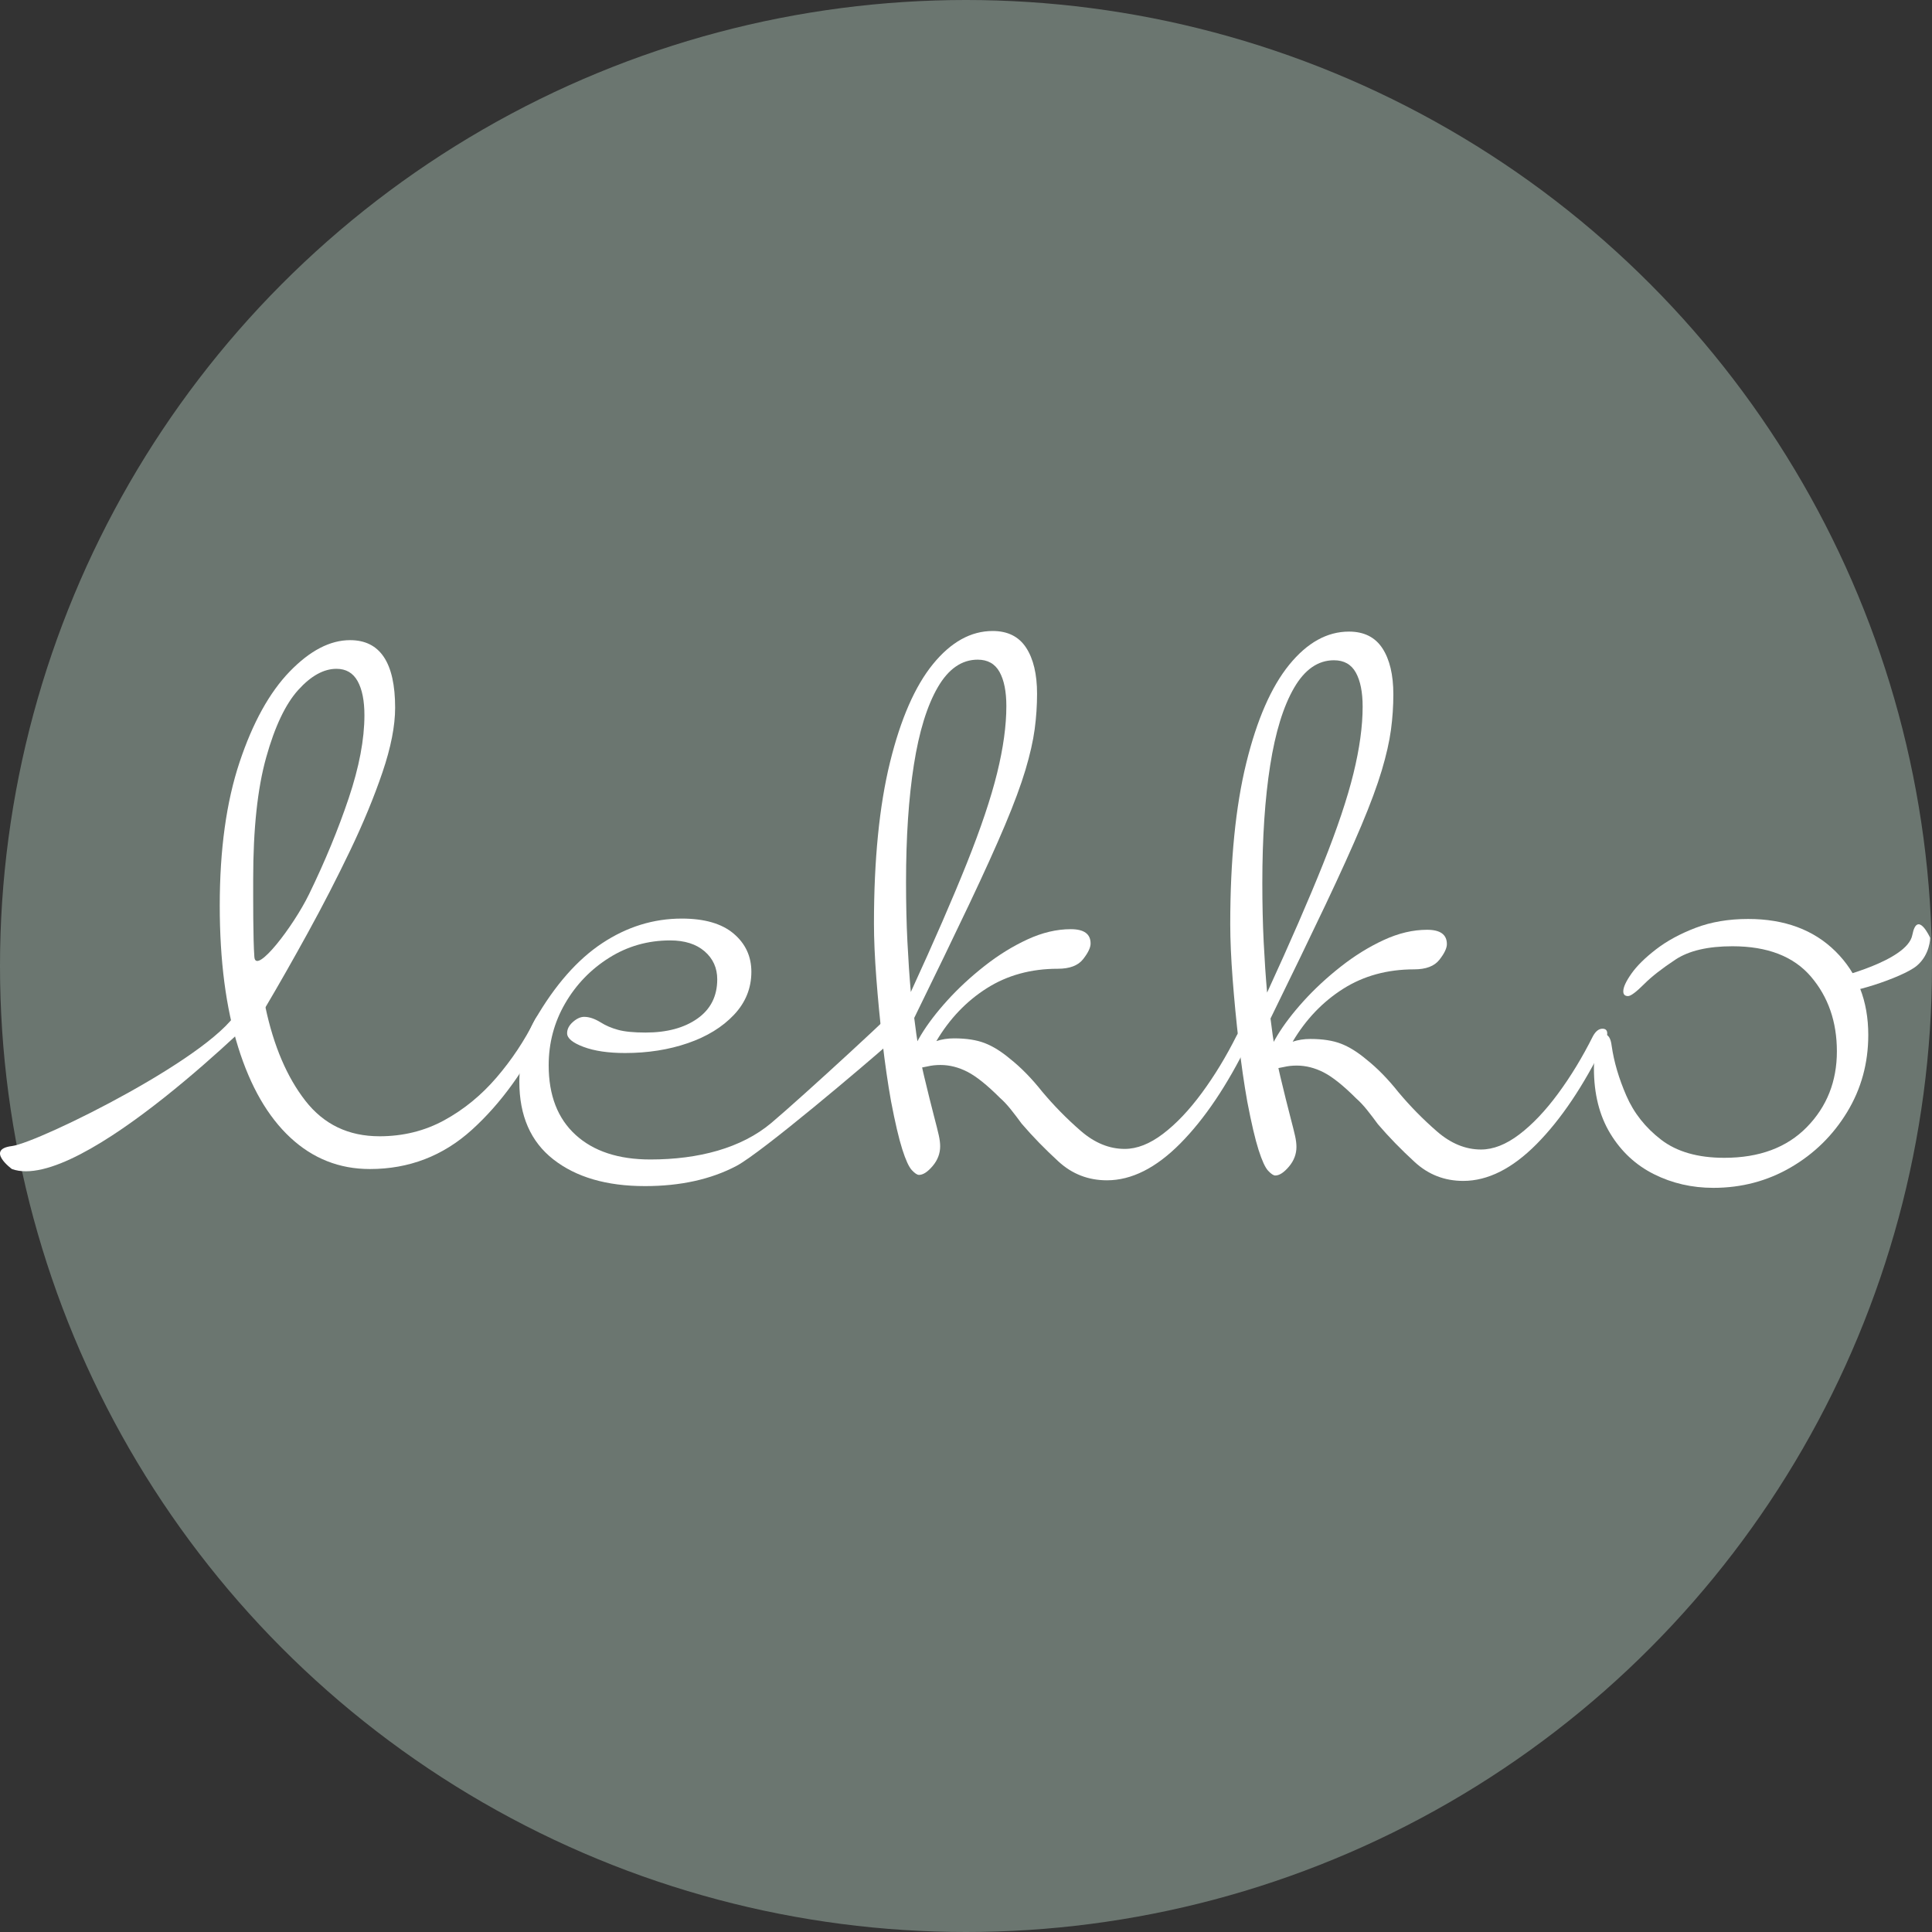 <?xml version="1.0" encoding="UTF-8"?>
<svg xmlns="http://www.w3.org/2000/svg" id="b" viewBox="0 0 512 512">
  <rect x="0" y="0" width="512" height="512" fill="#333333" stroke="none"/>
  <g id="c">
    <circle cx="256" cy="256" r="256" fill="#6b7670"></circle>
    <path d="M100.555,301.126c6.268,0,11.996-1.416,17.181-4.25,5.183-2.831,9.794-6.601,13.835-11.304,4.038-4.702,7.443-9.825,10.218-15.372.724-1.325,1.565-1.99,2.532-1.99.842,0,1.266.424,1.266,1.266,0,.723-.243,1.569-.723,2.532-5.547,11.335-12.149,20.467-19.804,27.399-7.658,6.932-16.669,10.399-27.037,10.399-8.079,0-15.101-2.775-21.069-8.319-5.968-5.544-10.58-13.533-13.835-23.963-3.255-10.427-4.883-22.937-4.883-37.526,0-14.83,1.749-27.49,5.245-37.979,3.495-10.489,7.926-18.506,13.293-24.053,5.363-5.544,10.698-8.319,16.005-8.319,7.957,0,11.936,5.968,11.936,17.904,0,4.824-1.117,10.521-3.346,17.09-2.232,6.573-5.095,13.505-8.59,20.798-3.498,7.296-7.234,14.559-11.213,21.793-3.979,7.234-7.717,13.806-11.213,19.713,2.17,10.249,5.697,18.509,10.58,24.776,4.883,6.271,11.422,9.404,19.622,9.404ZM67.098,232.945c0,5.064-.048,15.846.314,20.667.362,4.824,10.294-8.007,14.516-16.689,4.219-8.68,7.714-17.15,10.489-25.409,2.772-8.257,4.16-15.581,4.16-21.973,0-3.858-.605-6.873-1.809-9.043-1.207-2.17-3.074-3.255-5.606-3.255-3.377,0-6.754,1.871-10.128,5.606-3.377,3.739-6.211,9.707-8.5,17.905-2.292,8.2-3.436,18.929-3.436,32.191Z" fill="#fff"></path>
    <path d="M170.906,314.328c-10.128,0-18.207-2.351-24.234-7.053-6.028-4.702-9.042-11.574-9.042-20.617,0-2.772.362-5.634,1.085-8.591.724-2.953,1.749-5.575,3.075-7.867,5.304-9.162,11.241-15.914,17.814-20.255,6.57-4.341,13.592-6.511,21.069-6.511,6.028,0,10.608,1.328,13.745,3.979,3.134,2.653,4.702,6.03,4.702,10.128,0,4.341-1.537,8.138-4.612,11.394-3.074,3.255-7.144,5.759-12.207,7.505-5.064,1.748-10.611,2.622-16.638,2.622-4.462,0-8.138-.542-11.032-1.628-2.894-1.085-4.341-2.289-4.341-3.617,0-1.086.511-2.08,1.537-2.985,1.023-.904,2.018-1.356,2.984-1.356,1.325,0,2.772.483,4.34,1.446,1.325.845,2.863,1.509,4.612,1.99,1.746.483,4.188.724,7.324.724,5.666,0,10.246-1.235,13.745-3.708,3.496-2.47,5.245-5.937,5.245-10.399,0-3.012-1.116-5.485-3.346-7.415-2.232-1.927-5.276-2.894-9.133-2.894-5.909,0-11.303,1.538-16.186,4.612-4.883,3.075-8.771,7.115-11.665,12.117-2.894,5.004-4.341,10.462-4.341,16.367,0,7.957,2.379,14.107,7.144,18.447,4.762,4.34,11.362,6.51,19.803,6.51,12.778,0,24.109-3.013,32.007-9.642,7.895-6.629,35.863-32.312,36.022-33.265.836-5.019-1.67,5.852-1.312,6.615.683,1.459-3.473,5.033-3.954,5.997-5.452,4.81-33.225,28.458-39.976,32.015-6.754,3.555-14.83,5.335-24.234,5.335Z" fill="#fff"></path>
    <path d="M249.152,303.764c0,1.927-.664,3.676-1.99,5.245-1.328,1.566-2.532,2.351-3.617,2.351-.483,0-1.116-.424-1.899-1.265-.786-.845-1.628-2.685-2.532-5.517-.904-2.831-1.899-7.081-2.984-12.75-.842-4.702-1.596-9.916-2.261-15.643-.661-5.726-1.204-11.363-1.628-16.91-.421-5.544-.633-10.368-.633-14.468,0-17,1.419-31.256,4.25-42.772,2.831-11.512,6.629-20.193,11.393-26.042,4.762-5.847,10.037-8.772,15.824-8.772,3.979,0,6.932,1.478,8.862,4.431,1.927,2.955,2.894,7.025,2.894,12.207,0,3.136-.212,6.27-.633,9.404-.424,3.136-1.238,6.722-2.441,10.76-1.207,4.041-3.015,8.924-5.425,14.649-2.413,5.728-5.578,12.721-9.495,20.979-3.919,8.259-8.771,18.297-14.559,30.111.724,6.031,1.596,11.185,2.622,15.462,1.023,4.281,1.899,7.808,2.622,10.58.602,2.292,1.023,3.978,1.266,5.064.24,1.085.362,2.052.362,2.893ZM259.099,174.817c-4.222,0-7.749,2.441-10.58,7.324-2.834,4.883-4.945,11.727-6.33,20.526-1.387,8.803-2.08,19.17-2.08,31.107,0,5.669.119,10.914.362,15.735.24,4.824.542,9.286.904,13.383,6.149-13.383,11.091-24.745,14.83-34.09,3.735-9.341,6.42-17.331,8.048-23.963,1.628-6.629,2.441-12.538,2.441-17.723,0-3.857-.605-6.873-1.808-9.043-1.207-2.17-3.137-3.255-5.787-3.255ZM293.36,312.794c-4.945,0-9.223-1.659-12.84-4.973-3.617-3.314-6.873-6.661-9.766-10.037-.966-1.326-1.93-2.591-2.894-3.798-.966-1.203-1.93-2.23-2.893-3.074-3.377-3.374-6.239-5.665-8.59-6.873-2.351-1.203-4.733-1.809-7.144-1.809-1.207,0-2.323.121-3.346.362-1.026.244-1.84.362-2.441.362-1.328,0-1.99-.603-1.99-1.809,0-1.687.873-3.979,2.623-6.873,1.746-2.893,4.069-5.937,6.962-9.133,2.894-3.193,6.177-6.239,9.856-9.132,3.676-2.894,7.475-5.245,11.394-7.053,3.917-1.809,7.745-2.713,11.484-2.713,3.496,0,5.245,1.265,5.245,3.797,0,1.086-.664,2.473-1.99,4.16-1.328,1.69-3.558,2.532-6.692,2.532-7.115,0-13.383,1.718-18.808,5.154-5.425,3.436-9.887,8.11-13.383,14.016,1.447-.48,3.012-.724,4.702-.724,3.255,0,5.968.424,8.138,1.266,2.17.845,4.4,2.232,6.691,4.16,2.893,2.292,5.725,5.185,8.5,8.68,3.134,3.739,6.539,7.206,10.218,10.399,3.676,3.197,7.565,4.793,11.665,4.793,3.255,0,6.629-1.325,10.128-3.978,3.496-2.651,6.932-6.268,10.309-10.852,3.374-4.58,6.448-9.645,9.223-15.191.724-1.325,1.565-1.99,2.532-1.99.842,0,1.266.424,1.266,1.266,0,.723-.243,1.569-.724,2.532-5.547,11.335-11.546,20.255-17.995,26.766-6.451,6.511-12.931,9.766-19.442,9.766Z" fill="#fff"></path>
    <path d="M343.572,303.923c0,1.927-.664,3.676-1.99,5.245-1.328,1.566-2.532,2.351-3.617,2.351-.483,0-1.116-.424-1.899-1.265-.786-.845-1.628-2.685-2.532-5.517-.904-2.831-1.899-7.081-2.984-12.75-.842-4.702-1.596-9.916-2.261-15.643-.661-5.726-1.204-11.363-1.628-16.91-.421-5.544-.633-10.368-.633-14.468,0-17,1.419-31.256,4.25-42.772,2.831-11.512,6.629-20.193,11.393-26.042,4.762-5.847,10.037-8.772,15.824-8.772,3.979,0,6.932,1.478,8.862,4.431,1.927,2.955,2.894,7.025,2.894,12.207,0,3.136-.212,6.27-.633,9.404-.424,3.136-1.238,6.722-2.441,10.76-1.207,4.041-3.015,8.924-5.425,14.649-2.413,5.728-5.578,12.721-9.495,20.979-3.919,8.259-8.771,18.297-14.559,30.111.724,6.031,1.596,11.185,2.622,15.462,1.023,4.281,1.899,7.808,2.622,10.58.602,2.292,1.023,3.978,1.266,5.064.24,1.085.362,2.052.362,2.893ZM353.519,174.976c-4.222,0-7.749,2.441-10.58,7.324-2.834,4.883-4.945,11.727-6.33,20.526-1.387,8.803-2.08,19.17-2.08,31.107,0,5.669.119,10.914.362,15.735.24,4.824.542,9.286.904,13.383,6.149-13.383,11.091-24.745,14.83-34.09,3.735-9.341,6.42-17.331,8.048-23.963,1.628-6.629,2.441-12.538,2.441-17.723,0-3.857-.605-6.873-1.808-9.043-1.207-2.17-3.137-3.255-5.787-3.255ZM387.78,312.953c-4.945,0-9.223-1.659-12.84-4.973-3.617-3.314-6.873-6.661-9.766-10.037-.966-1.326-1.93-2.591-2.894-3.798-.966-1.203-1.93-2.23-2.893-3.074-3.377-3.374-6.239-5.665-8.59-6.873-2.351-1.203-4.733-1.809-7.144-1.809-1.207,0-2.323.121-3.346.362-1.026.244-1.84.362-2.441.362-1.328,0-1.99-.603-1.99-1.809,0-1.687.873-3.979,2.623-6.873,1.746-2.893,4.069-5.937,6.962-9.133,2.894-3.193,6.177-6.239,9.856-9.132,3.676-2.894,7.475-5.245,11.394-7.053,3.917-1.809,7.745-2.713,11.484-2.713,3.496,0,5.245,1.265,5.245,3.797,0,1.086-.664,2.473-1.99,4.16-1.328,1.69-3.558,2.532-6.692,2.532-7.115,0-13.383,1.718-18.808,5.154-5.425,3.436-9.887,8.11-13.383,14.016,1.447-.48,3.012-.724,4.702-.724,3.255,0,5.968.424,8.138,1.266,2.17.845,4.4,2.232,6.691,4.16,2.893,2.292,5.725,5.185,8.5,8.68,3.134,3.739,6.539,7.206,10.218,10.399,3.676,3.197,7.565,4.793,11.665,4.793,3.255,0,6.629-1.325,10.128-3.978,3.496-2.651,6.932-6.268,10.309-10.852,3.374-4.58,6.448-9.645,9.223-15.191.724-1.325,1.565-1.99,2.532-1.99.842,0,1.266.424,1.266,1.266,0,.723-.243,1.569-.724,2.532-5.547,11.335-11.546,20.255-17.995,26.766-6.451,6.511-12.931,9.766-19.442,9.766Z" fill="#fff"></path>
    <path d="M422.409,283.141c0-2.651.181-4.762.542-6.33.362-1.809,1.085-2.713,2.17-2.713s1.746,1.025,1.99,3.074c.602,4.222,1.899,8.622,3.888,13.203,1.99,4.583,5.064,8.471,9.224,11.664,4.159,3.197,9.735,4.793,16.728,4.793,9.283,0,16.576-2.713,21.883-8.138,5.304-5.425,7.958-12.117,7.958-20.074,0-7.836-2.292-14.437-6.873-19.803-4.583-5.363-11.515-8.048-20.798-8.048-6.51,0-11.546,1.176-15.101,3.527-3.558,2.351-6.302,4.493-8.229,6.42-2.17,2.17-3.617,3.256-4.341,3.256-.845,0-1.266-.421-1.266-1.266,0-1.085.724-2.651,2.17-4.702,1.447-2.048,3.617-4.187,6.511-6.42,2.893-2.23,6.389-4.129,10.489-5.697,4.097-1.565,8.74-2.351,13.926-2.351,9.644,0,17.362,2.866,23.149,8.591,5.787,5.728,8.681,13.111,8.681,22.154,0,7.477-1.871,14.287-5.607,20.436-3.738,6.149-8.712,11.032-14.92,14.649-6.211,3.617-13.052,5.426-20.527,5.426-5.669,0-10.913-1.207-15.734-3.617-4.824-2.413-8.681-5.996-11.574-10.76-2.894-4.762-4.341-10.517-4.341-17.271Z" fill="#fff"></path>
    <path d="M70.353,266.945s-49.016,49.392-67.199,42.861c0,0-7.096-5.201,0-6.088,7.096-.887,55.435-24.764,60.313-36.774,4.878-12.009,6.886,0,6.886,0Z" fill="#fff"></path>
    <path d="M486.301,259.218s19.149-4.553,20.477-11.403c1.327-6.85,4.74.725,4.74.725,0,0-.005,4.434-3.566,7.414-3.835,3.209-19.438,8.099-20.618,6.689-1.18-1.41-1.032-3.425-1.032-3.425Z" fill="#fff"></path>
  </g>
</svg>
